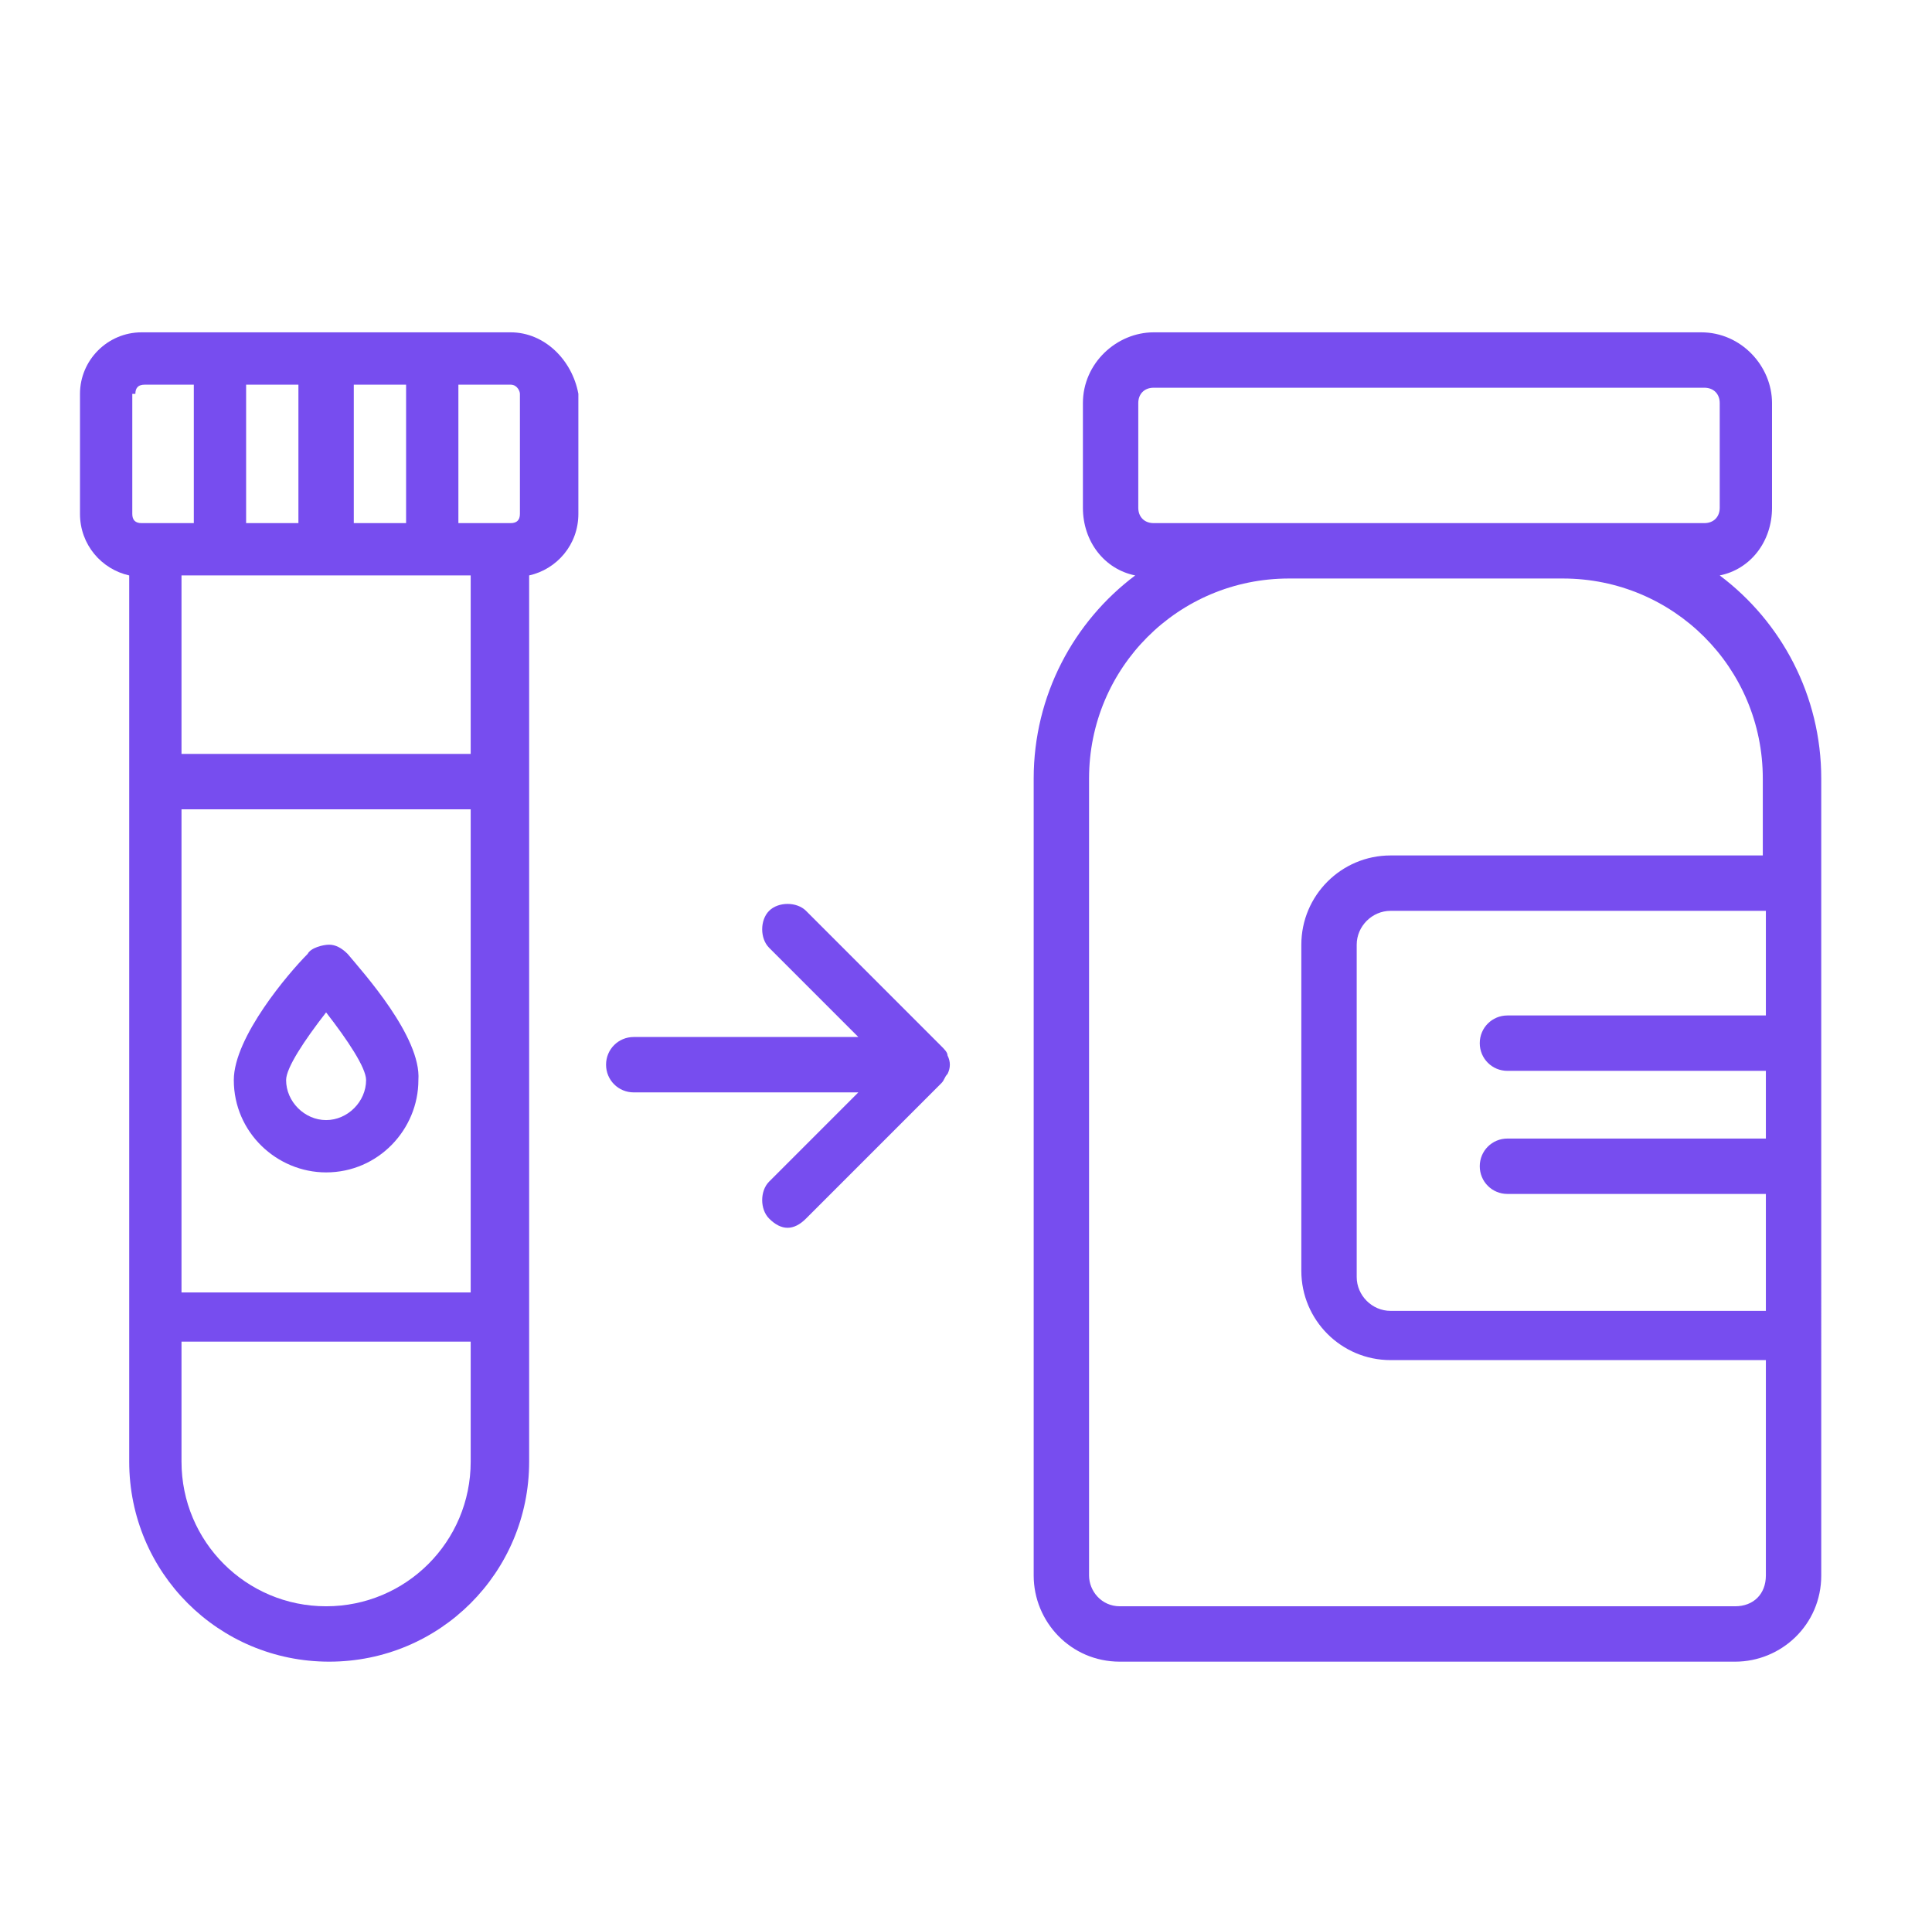 <?xml version="1.0" encoding="utf-8"?>
<!-- Generator: Adobe Illustrator 28.0.0, SVG Export Plug-In . SVG Version: 6.00 Build 0)  -->
<svg version="1.1" id="Layer_2_00000012445397816962496860000003728587619777676962_"
	 xmlns="http://www.w3.org/2000/svg" xmlns:xlink="http://www.w3.org/1999/xlink" x="0px" y="0px" viewBox="0 0 62.8 62.3"
	 style="enable-background:new 0 0 62.8 62.3;" xml:space="preserve">
<style type="text/css">
	.st0{fill:#774DEF;}
</style>
<g>
	<path class="st0" d="M11.3,31c-0.2-0.2-0.4-0.3-0.6-0.3S10.1,30.8,10,31c-0.6,0.6-2.4,2.7-2.4,4.1c0,1.7,1.4,3,3,3c1.7,0,3-1.4,3-3
		C13.7,33.7,11.8,31.6,11.3,31z M10.6,36.4c-0.7,0-1.3-0.6-1.3-1.3c0-0.4,0.6-1.3,1.3-2.2c0.7,0.9,1.3,1.8,1.3,2.2
		C11.9,35.8,11.3,36.4,10.6,36.4z"/>
	<path class="st0" d="M16.6,10.8h-12c-1.1,0-2,0.9-2,2v3.9c0,1,0.7,1.8,1.6,2v28.8c0,3.6,2.9,6.5,6.5,6.5c3.6,0,6.5-2.9,6.5-6.5
		V18.7c0.9-0.2,1.6-1,1.6-2v-3.9C18.6,11.7,17.7,10.8,16.6,10.8z M16.9,12.8v3.9c0,0.2-0.1,0.3-0.3,0.3h-0.4h-1.3v-4.5h1.7
		C16.8,12.5,16.9,12.7,16.9,12.8z M5.9,26.3h9.4v15.7H5.9V26.3z M15.3,24.5H5.9v-5.8h9.4V24.5z M11.5,17v-4.5h1.7V17H11.5z M9.7,17
		H8v-4.5h1.7V17z M4.4,12.8c0-0.2,0.1-0.3,0.3-0.3h1.6V17H5H4.6c-0.2,0-0.3-0.1-0.3-0.3V12.8z M10.6,52.2c-2.6,0-4.7-2.1-4.7-4.7
		v-3.9h9.4v3.9C15.3,50.1,13.2,52.2,10.6,52.2z"/>
	<path class="st0" d="M55.9,18.7c1-0.2,1.7-1.1,1.7-2.2v-3.4c0-1.2-1-2.3-2.3-2.3H37.5c-1.2,0-2.3,1-2.3,2.3v3.4
		c0,1.1,0.7,2,1.7,2.2c-2,1.5-3.3,3.9-3.3,6.6v25.9c0,1.5,1.2,2.8,2.8,2.8h20c1.5,0,2.8-1.2,2.8-2.8V25.3
		C59.2,22.6,57.9,20.2,55.9,18.7z M57.4,33H49c-0.5,0-0.9,0.4-0.9,0.9s0.4,0.9,0.9,0.9h8.4v2.2H49c-0.5,0-0.9,0.4-0.9,0.9
		s0.4,0.9,0.9,0.9h8.4v3.8H45.2c-0.6,0-1.1-0.5-1.1-1.1V30.7c0-0.6,0.5-1.1,1.1-1.1h12.2V33z M37.5,17c-0.3,0-0.5-0.2-0.5-0.5v-3.4
		c0-0.3,0.2-0.5,0.5-0.5h17.9c0.3,0,0.5,0.2,0.5,0.5v3.4c0,0.3-0.2,0.5-0.5,0.5h-4.5h-8.9H37.5z M56.4,52.2h-20c-0.6,0-1-0.5-1-1
		V25.3c0-3.6,2.9-6.5,6.5-6.5h8.9c3.6,0,6.5,2.9,6.5,6.5v2.5H45.2c-1.6,0-2.9,1.3-2.9,2.9v10.6c0,1.6,1.3,2.9,2.9,2.9h12.2v7
		C57.4,51.8,57,52.2,56.4,52.2z"/>
	<path class="st0" d="M30.8,34.3c0-0.1-0.1-0.2-0.2-0.3c0,0,0,0,0,0l-4.4-4.4c-0.3-0.3-0.9-0.3-1.2,0s-0.3,0.9,0,1.2l2.9,2.9h-7.3
		c-0.5,0-0.9,0.4-0.9,0.9s0.4,0.9,0.9,0.9h7.3L25,38.4c-0.3,0.3-0.3,0.9,0,1.2c0.2,0.2,0.4,0.3,0.6,0.3s0.4-0.1,0.6-0.3l4.4-4.4
		c0,0,0,0,0,0c0.1-0.1,0.1-0.2,0.2-0.3C30.9,34.7,30.9,34.5,30.8,34.3z"/>
</g>
</svg>
